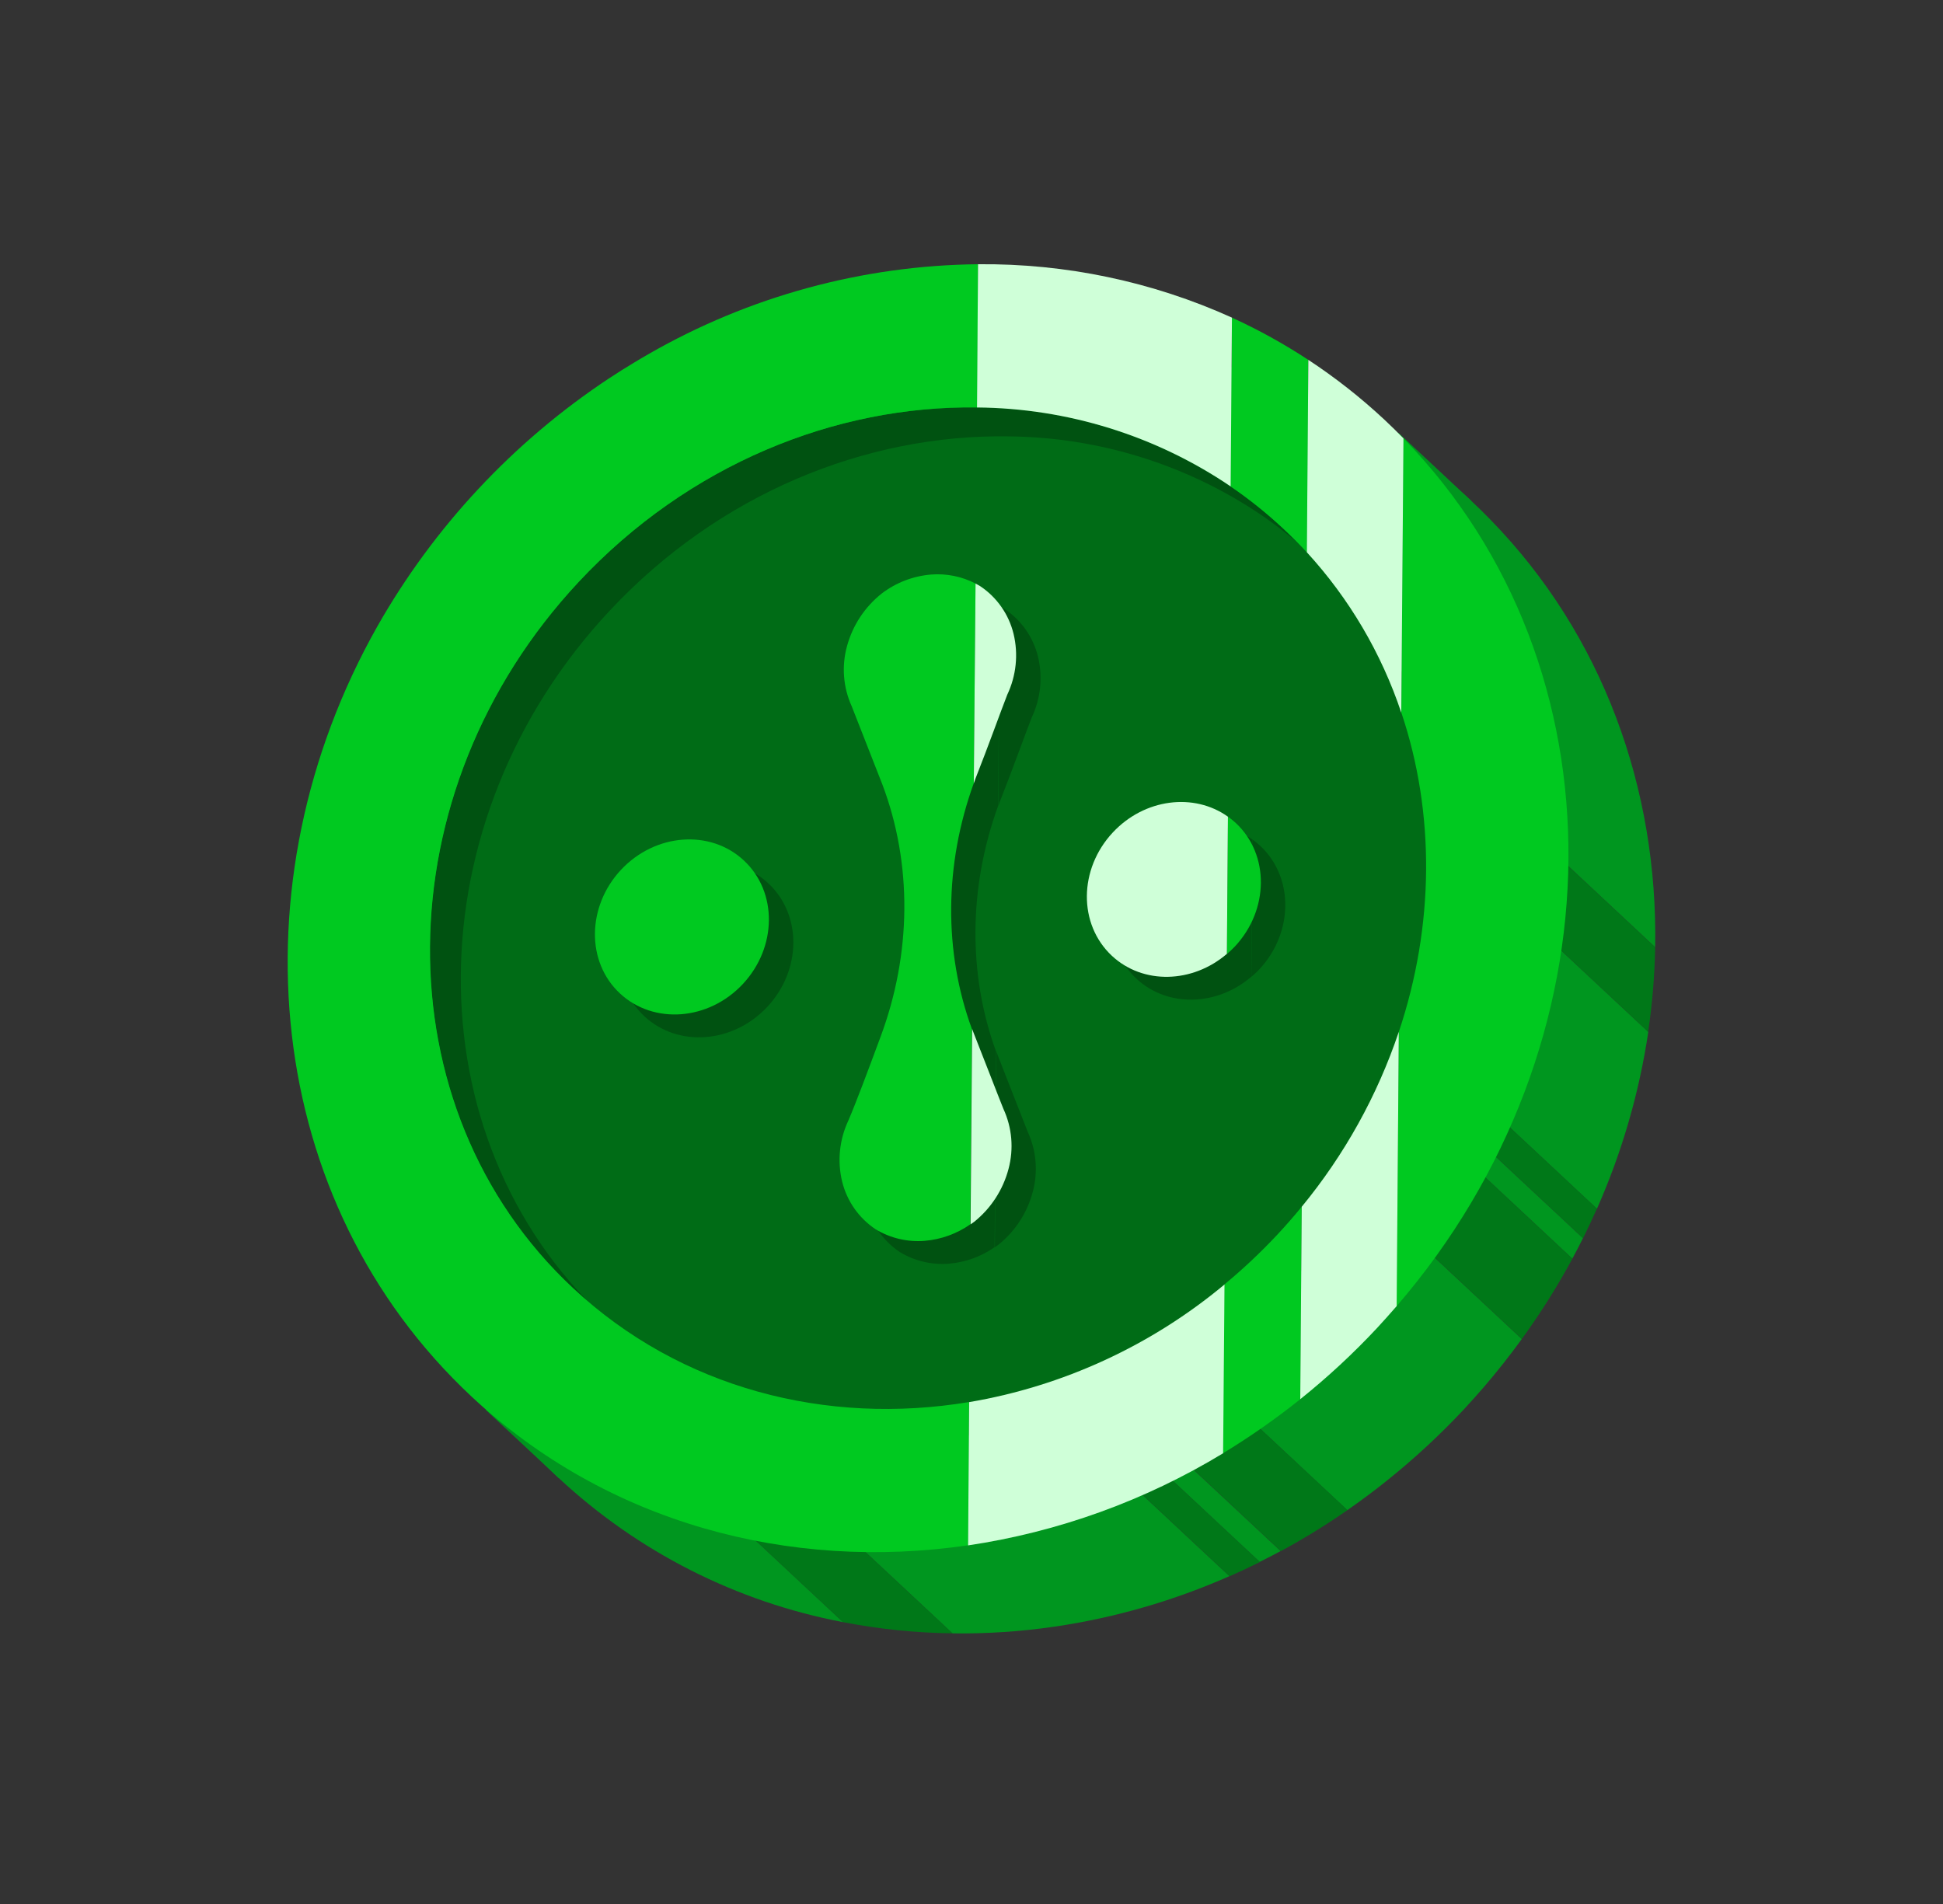 <svg width="50" height="49" viewBox="0 0 50 49" fill="none" xmlns="http://www.w3.org/2000/svg">
<rect x="0" y="0" width="50" height="49" fill="#333333" stroke="none"/>
<path d="M14.376 38.036C16.415 39.938 18.951 41.224 21.694 41.746L10.176 30.986C10.884 33.689 12.339 36.132 14.376 38.036Z" fill="#00961F"/>
<path d="M38.354 13.374C38.196 13.211 38.034 13.052 37.863 12.892C36.707 11.813 35.384 10.928 33.945 10.27C31.895 9.341 29.664 8.871 27.408 8.892C26.967 8.895 26.526 8.918 26.085 8.955L42.593 24.376C42.666 20.312 41.255 16.347 38.354 13.374Z" fill="#00961F"/>
<path d="M21.64 14.028L22.185 13.443L41.095 31.108C41.738 29.656 42.182 28.125 42.416 26.557L23.923 9.282C22.173 9.665 20.489 10.312 18.931 11.201C18.801 11.276 18.67 11.352 18.54 11.431C18.328 11.559 18.117 11.693 17.909 11.83C15.447 13.459 13.403 15.647 11.945 18.214C10.213 21.245 9.428 24.721 9.692 28.192L24.511 42.035C25.392 42.047 26.273 41.989 27.145 41.861C28.693 41.633 30.204 41.196 31.638 40.563L12.313 22.512L12.859 21.927L32.416 40.196C32.596 40.106 32.776 40.014 32.955 39.917L13.417 21.666L14.742 20.247L34.672 38.864C35.019 38.622 35.361 38.369 35.695 38.1C36.399 37.536 37.062 36.922 37.678 36.263C37.848 36.08 38.013 35.893 38.177 35.705C38.525 35.301 38.853 34.886 39.161 34.46L19.612 16.198L21.25 14.445L40.462 32.392C40.557 32.218 40.646 32.042 40.735 31.865L21.64 14.028Z" fill="#00961F"/>
<path d="M42.593 24.377L26.083 8.955C25.358 9.017 24.636 9.127 23.924 9.282L42.413 26.554C42.52 25.832 42.58 25.105 42.593 24.377Z" fill="#007818"/>
<path d="M10.174 30.986L21.692 41.746C22.621 41.926 23.564 42.023 24.511 42.034L9.695 28.194C9.771 29.138 9.931 30.072 10.174 30.986Z" fill="#007818"/>
<path d="M21.641 14.028L40.737 31.866C40.862 31.614 40.981 31.36 41.094 31.105L22.184 13.44L21.641 14.028Z" fill="#007818"/>
<path d="M19.612 16.198L39.162 34.459C39.641 33.8 40.075 33.109 40.463 32.392L21.25 14.445L19.612 16.198Z" fill="#007818"/>
<path d="M12.317 22.513L31.642 40.565C31.904 40.45 32.164 40.328 32.422 40.199L12.863 21.929L12.317 22.513Z" fill="#007818"/>
<path d="M13.42 21.666L32.96 39.918C33.214 39.782 33.464 39.639 33.712 39.489C34.038 39.291 34.359 39.083 34.675 38.863L14.746 20.247L13.42 21.666Z" fill="#007818"/>
<path d="M37.864 12.892L35.988 11.14L12.501 36.284L14.377 38.036L37.864 12.892Z" fill="#00961F"/>
<path d="M33.495 31.056C34.594 29.719 35.441 28.192 35.992 26.553C36.906 23.827 36.929 20.932 36.058 18.341C35.546 16.809 34.718 15.403 33.627 14.214C33.431 14.002 33.226 13.795 33.012 13.594C32.592 13.201 32.142 12.84 31.666 12.515C29.741 11.211 27.471 10.506 25.14 10.487C21.488 10.434 17.709 11.957 14.887 14.978C9.843 20.379 9.778 28.518 14.744 33.156C17.519 35.748 21.279 36.698 24.936 36.089C27.351 35.677 29.617 34.631 31.502 33.058C31.985 32.659 32.441 32.229 32.868 31.771C33.087 31.538 33.298 31.296 33.495 31.056Z" fill="#005211"/>
<path d="M34.291 31.799C35.391 30.462 36.238 28.936 36.789 27.296C37.703 24.57 37.726 21.675 36.855 19.085C36.343 17.552 35.515 16.146 34.424 14.958C34.228 14.745 34.023 14.539 33.809 14.338C33.388 13.944 32.938 13.584 32.463 13.258C30.538 11.954 28.268 11.249 25.937 11.23C22.285 11.178 18.506 12.7 15.684 15.722C10.639 21.122 10.575 29.261 15.541 33.899C18.316 36.492 22.076 37.441 25.732 36.832C28.148 36.42 30.414 35.374 32.299 33.801C32.782 33.402 33.238 32.972 33.665 32.515C33.883 32.281 34.095 32.039 34.291 31.799Z" fill="#006C16"/>
<path d="M32.432 21.77C32.368 21.711 32.301 21.656 32.23 21.606L32.202 25.138C32.275 25.078 32.344 25.013 32.408 24.945C33.288 24 33.299 22.58 32.432 21.77Z" fill="#005211"/>
<path d="M19.773 22.734C18.906 21.925 17.489 22.032 16.608 22.975C15.728 23.917 15.713 25.343 16.58 26.153C17.447 26.962 18.863 26.855 19.745 25.912C20.626 24.969 20.642 23.546 19.773 22.734Z" fill="#005211"/>
<path d="M23.314 15.863C22.879 16.208 22.566 16.683 22.421 17.218C22.279 17.733 22.323 18.281 22.543 18.765C22.72 19.206 23.015 19.979 23.334 20.783C24.102 22.819 24.085 25.133 23.279 27.286C22.959 28.15 22.652 28.97 22.456 29.426C22.225 29.917 22.169 30.471 22.296 30.996C22.42 31.499 22.727 31.937 23.158 32.224C23.537 32.453 23.979 32.557 24.422 32.521C24.843 32.486 25.247 32.339 25.594 32.097L25.634 27.066C24.908 25.079 24.925 22.837 25.684 20.743L25.729 15.605C25.377 15.423 24.981 15.343 24.585 15.374C24.124 15.412 23.682 15.581 23.314 15.863Z" fill="#005211"/>
<path d="M29.265 22.011C28.385 22.953 28.374 24.375 29.241 25.184C30.044 25.934 31.316 25.896 32.201 25.136L32.228 21.606C31.355 20.982 30.081 21.137 29.265 22.011Z" fill="#005211"/>
<path d="M25.694 32.032C26.127 31.684 26.437 31.206 26.578 30.669C26.716 30.154 26.669 29.607 26.446 29.125C26.269 28.684 25.974 27.911 25.655 27.107L25.641 27.066L25.601 32.097C25.632 32.077 25.663 32.055 25.694 32.032Z" fill="#005211"/>
<path d="M25.73 20.63C26.07 19.766 26.366 18.935 26.549 18.467C26.781 17.977 26.838 17.424 26.711 16.899C26.588 16.396 26.281 15.959 25.851 15.672C25.812 15.648 25.772 15.627 25.733 15.605L25.688 20.747C25.706 20.704 25.718 20.666 25.73 20.63Z" fill="#005211"/>
<path d="M31.803 21.182C31.739 21.123 31.672 21.068 31.601 21.018L31.573 24.55C31.646 24.49 31.715 24.425 31.779 24.357C32.66 23.413 32.67 21.992 31.803 21.182Z" fill="#00C920"/>
<path d="M19.144 22.146C18.277 21.336 16.86 21.444 15.979 22.386C15.099 23.329 15.084 24.755 15.951 25.564C16.818 26.374 18.235 26.267 19.116 25.324C19.997 24.38 20.013 22.958 19.144 22.146Z" fill="#00C920"/>
<path d="M22.689 15.275C22.254 15.62 21.941 16.095 21.796 16.63C21.654 17.145 21.698 17.693 21.918 18.177C22.095 18.618 22.39 19.391 22.709 20.195C23.477 22.231 23.46 24.545 22.654 26.698C22.334 27.562 22.027 28.382 21.831 28.838C21.6 29.329 21.544 29.883 21.671 30.408C21.795 30.911 22.102 31.349 22.533 31.636C22.912 31.866 23.354 31.969 23.797 31.933C24.218 31.898 24.622 31.751 24.969 31.509L25.009 26.478C24.283 24.491 24.3 22.25 25.059 20.155L25.104 15.018C24.752 14.835 24.356 14.755 23.96 14.786C23.499 14.824 23.057 14.993 22.689 15.275Z" fill="#00C920"/>
<path d="M28.637 21.423C27.756 22.365 27.745 23.787 28.612 24.597C29.415 25.346 30.687 25.308 31.572 24.548L31.599 21.018C30.727 20.394 29.452 20.55 28.637 21.423Z" fill="#CFFFD8"/>
<path d="M25.069 31.444C25.502 31.096 25.812 30.618 25.953 30.082C26.091 29.566 26.044 29.02 25.821 28.537C25.644 28.097 25.349 27.323 25.03 26.519L25.016 26.478L24.976 31.509C25.007 31.489 25.038 31.467 25.069 31.444Z" fill="#CFFFD8"/>
<path d="M25.101 20.041C25.442 19.178 25.737 18.347 25.92 17.879C26.152 17.389 26.209 16.835 26.082 16.311C25.959 15.808 25.652 15.37 25.222 15.084C25.183 15.06 25.143 15.038 25.104 15.017L25.059 20.159C25.077 20.116 25.089 20.077 25.101 20.041Z" fill="#CFFFD8"/>
<path d="M33.013 13.594C33.228 13.794 33.433 14.001 33.628 14.214L33.667 9.261C33.04 8.849 32.383 8.485 31.701 8.174L31.665 12.517C32.141 12.841 32.591 13.201 33.013 13.594Z" fill="#00C920"/>
<path d="M32.873 31.771C32.445 32.228 31.989 32.658 31.506 33.057L31.47 37.401C32.161 36.981 32.825 36.517 33.457 36.012L33.495 31.059C33.302 31.296 33.09 31.538 32.873 31.771Z" fill="#00C920"/>
<path d="M35.997 26.554L35.941 33.613C41.768 26.862 41.843 17.153 36.117 11.282L36.062 18.341C36.933 20.931 36.91 23.827 35.997 26.554Z" fill="#00C920"/>
<path d="M24.91 39.769L24.937 36.082C21.28 36.691 17.521 35.742 14.746 33.149C9.782 28.513 9.848 20.376 14.893 14.975C17.713 11.957 21.491 10.434 25.146 10.484L25.17 6.8C22.199 6.83 19.28 7.625 16.695 9.109C16.565 9.184 16.434 9.26 16.305 9.339C16.092 9.467 15.881 9.6 15.673 9.737C13.211 11.367 11.167 13.555 9.709 16.122C5.974 22.734 6.77 30.93 12.138 35.944C15.622 39.199 20.313 40.44 24.91 39.769Z" fill="#00C920"/>
<path d="M24.939 36.084L24.912 39.771C27.233 39.426 29.465 38.62 31.475 37.4L31.511 33.056C29.624 34.629 27.356 35.674 24.939 36.084Z" fill="#CFFFD8"/>
<path d="M31.702 8.174C29.652 7.247 27.423 6.778 25.168 6.8L25.142 10.486C27.474 10.506 29.744 11.213 31.669 12.518L31.702 8.174Z" fill="#CFFFD8"/>
<path d="M36.06 18.341L36.116 11.282C35.957 11.119 35.796 10.959 35.625 10.8C35.017 10.233 34.363 9.718 33.668 9.261L33.63 14.214C34.72 15.403 35.548 16.809 36.06 18.341Z" fill="#CFFFD8"/>
<path d="M35.941 33.613L35.996 26.554C35.445 28.193 34.598 29.719 33.498 31.056L33.46 36.009C34.164 35.445 34.826 34.831 35.442 34.171C35.612 33.988 35.777 33.801 35.941 33.613Z" fill="#CFFFD8"/>
</svg>
